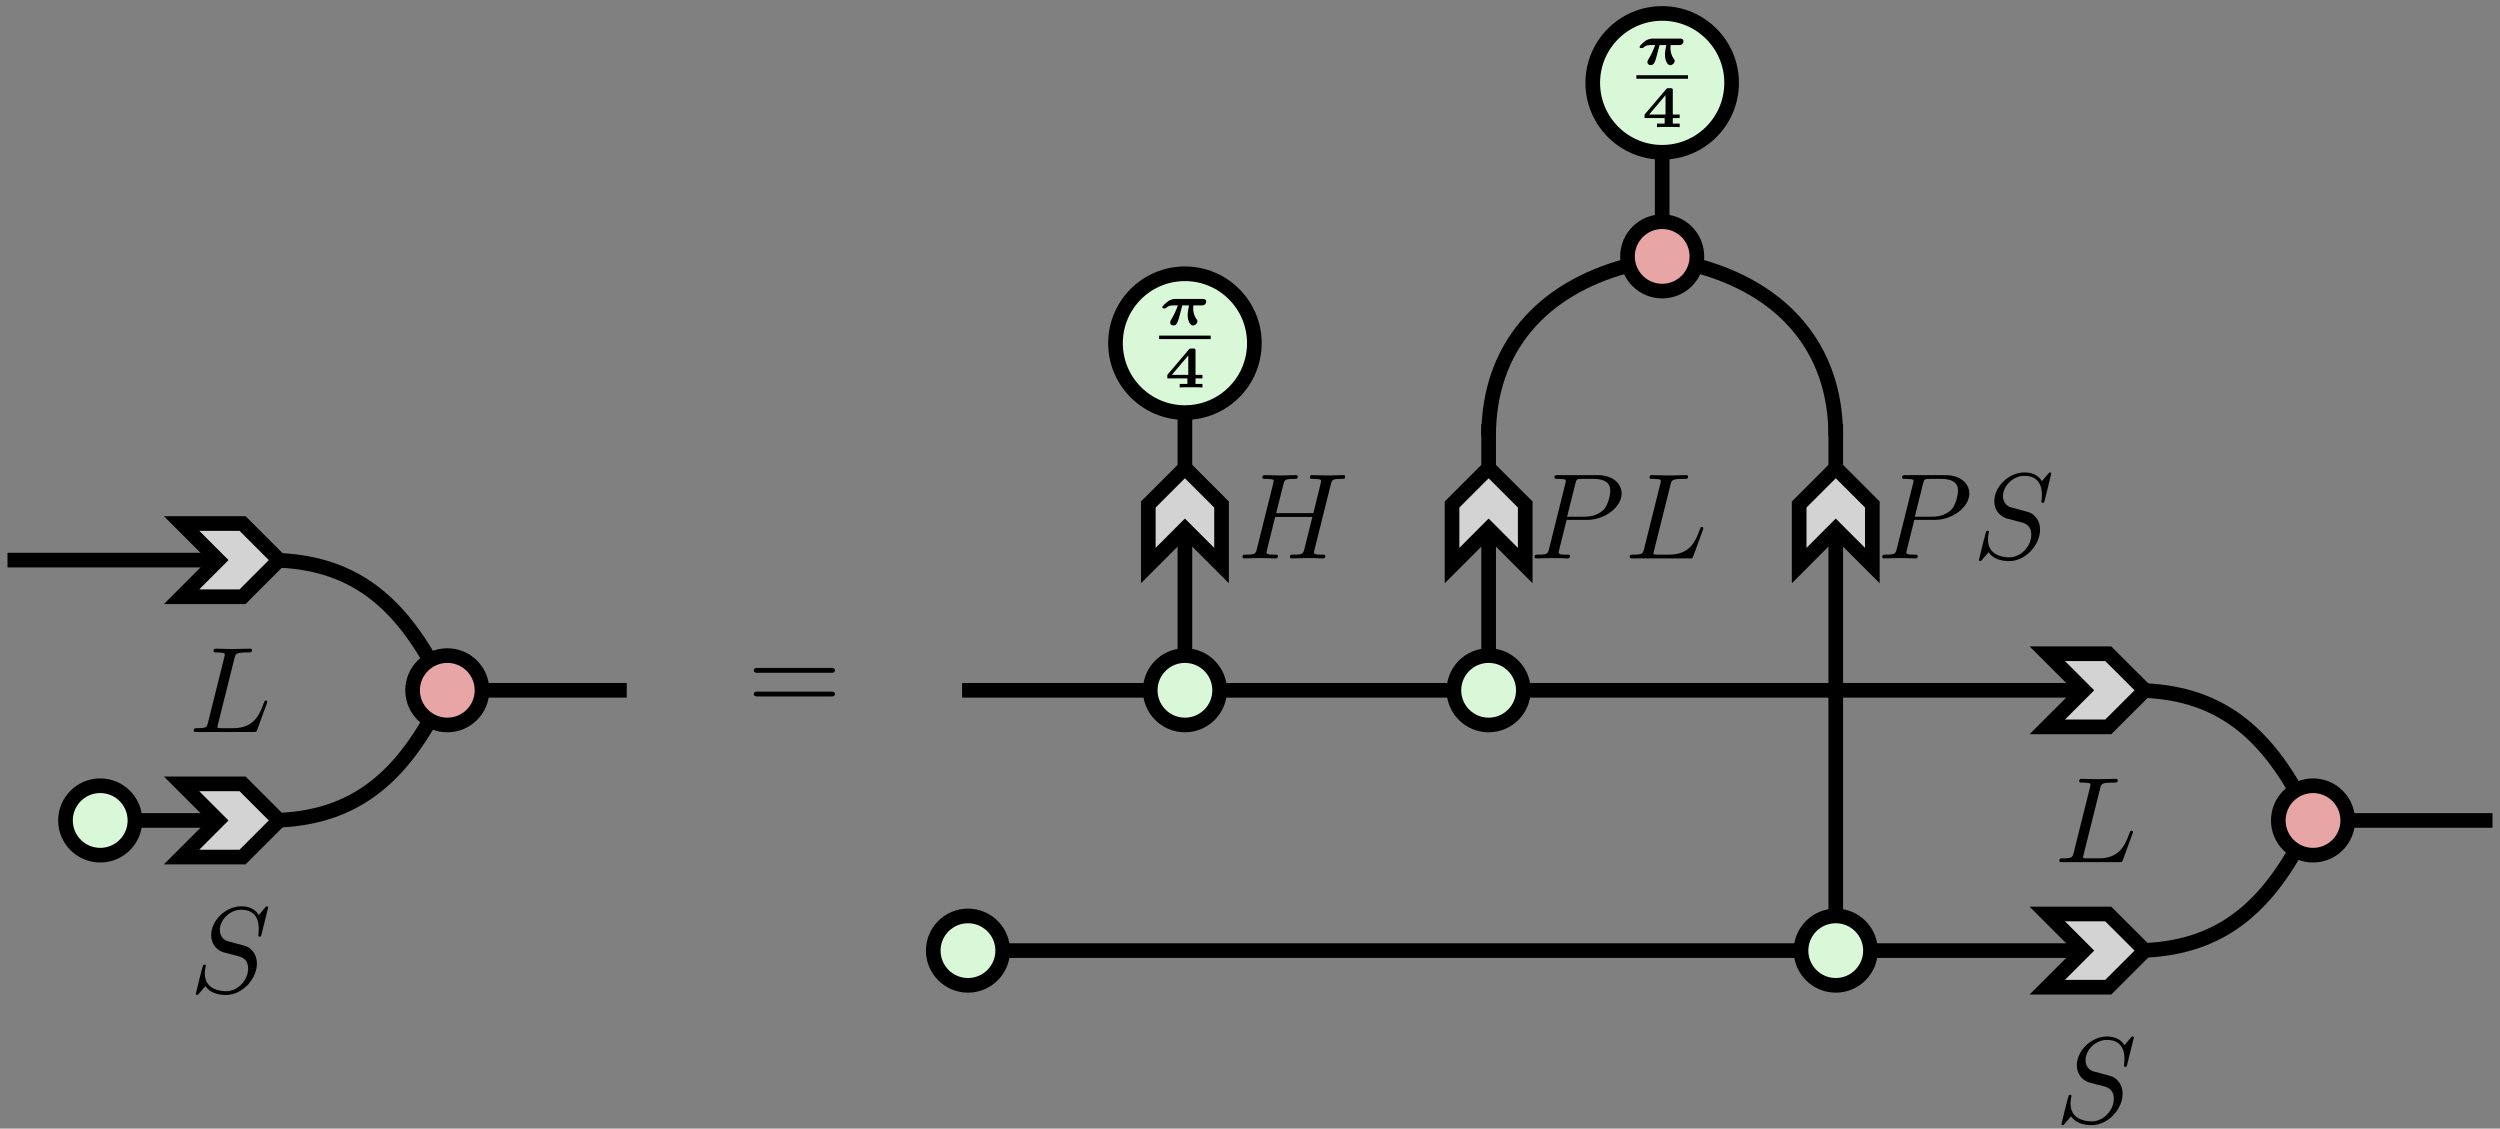 <?xml version='1.0' encoding='UTF-8'?>
<!-- This file was generated by dvisvgm 2.13.1 -->
<svg version='1.1' xmlns='http://www.w3.org/2000/svg' xmlns:xlink='http://www.w3.org/1999/xlink' width='408.328pt' height='184.334pt' viewBox='0 -184.334 408.328 184.334'>
<rect x="0" y="-184.334" width="408.328" height="184.334" fill="#808080" stroke="none"/>
<g id='page1' transform='matrix(2 0 0 2 0 0)'>
<g transform='matrix(1 0 0 -1 0 0)'>
<path d='M.613 46.426H22.84' stroke='#000' fill='none' stroke-width='1.196' stroke-miterlimit='10'/>
<path d='M21.875 46.426C28.082 46.426 31.949 43.727 35.055 38.348' stroke='#000' fill='none' stroke-width='1.196' stroke-miterlimit='10'/>
<path d='M11.133 25.164H22.84' stroke='#000' fill='none' stroke-width='1.196' stroke-miterlimit='10'/>
<path d='M21.875 25.164C28.082 25.164 31.949 27.863 35.055 33.238' stroke='#000' fill='none' stroke-width='1.196' stroke-miterlimit='10'/>
<path d='M39.48 35.793H51.184' stroke='#000' fill='none' stroke-width='1.196' stroke-miterlimit='10'/>
<path d='M78.57 35.793H175.203' stroke='#000' fill='none' stroke-width='1.196' stroke-miterlimit='10'/>
<path d='M174.238 35.793C180.449 35.793 184.316 33.098 187.418 27.719' stroke='#000' fill='none' stroke-width='1.196' stroke-miterlimit='10'/>
<path d='M82 14.535H175.203' stroke='#000' fill='none' stroke-width='1.196' stroke-miterlimit='10'/>
<path d='M174.238 14.535C180.449 14.535 184.316 17.23 187.418 22.609' stroke='#000' fill='none' stroke-width='1.196' stroke-miterlimit='10'/>
<path d='M191.844 25.164H203.551' stroke='#000' fill='none' stroke-width='1.196' stroke-miterlimit='10'/>
<path d='M135.742 74.18V84.75' stroke='#000' fill='none' stroke-width='1.196' stroke-miterlimit='10'/>
<path d='M121.57 38.746V57.535' stroke='#000' fill='none' stroke-width='1.196' stroke-miterlimit='10'/>
<path d='M121.57 56.57C121.57 63.777 125.934 68.598 132.894 70.465' stroke='#000' fill='none' stroke-width='1.196' stroke-miterlimit='10'/>
<path d='M96.766 38.746V63.488' stroke='#000' fill='none' stroke-width='1.196' stroke-miterlimit='10'/>
<path d='M149.918 17.484V57.535' stroke='#000' fill='none' stroke-width='1.196' stroke-miterlimit='10'/>
<path d='M149.918 56.57C149.918 63.777 145.555 68.598 138.594 70.465' stroke='#000' fill='none' stroke-width='1.196' stroke-miterlimit='10'/>
<path d='M67.846 37.223C67.996 37.223 68.185 37.223 68.185 37.423C68.185 37.622 67.996 37.622 67.856 37.622H61.89C61.75 37.622 61.561 37.622 61.561 37.423C61.561 37.223 61.75 37.223 61.9 37.223H67.846ZM67.856 35.291C67.996 35.291 68.185 35.291 68.185 35.49C68.185 35.689 67.996 35.689 67.846 35.689H61.9C61.75 35.689 61.561 35.689 61.561 35.49C61.561 35.291 61.75 35.291 61.89 35.291H67.856Z'/>
<path d='M18.812 49.414H19.809L22.797 46.426L19.809 43.434H18.812H14.828L17.816 46.426L14.828 49.414Z' fill='#d3d3d3'/>
<path d='M18.812 49.414H19.809L22.797 46.426L19.809 43.434H18.812H14.828L17.816 46.426L14.828 49.414Z' stroke='#000' fill='none' stroke-width='1.196' stroke-miterlimit='10'/>
<path d='M18.812 28.152H19.809L22.797 25.164L19.809 22.176H18.812H14.828L17.816 25.164L14.828 28.152Z' fill='#d3d3d3'/>
<path d='M18.812 28.152H19.809L22.797 25.164L19.809 22.176H18.812H14.828L17.816 25.164L14.828 28.152Z' stroke='#000' fill='none' stroke-width='1.196' stroke-miterlimit='10'/>
<path d='M19.15 38.417C19.239 38.775 19.269 38.885 20.205 38.885C20.504 38.885 20.584 38.885 20.584 39.074C20.584 39.193 20.474 39.193 20.425 39.193C20.096 39.193 19.279 39.164 18.95 39.164C18.652 39.164 17.924 39.193 17.626 39.193C17.556 39.193 17.436 39.193 17.436 38.994C17.436 38.885 17.526 38.885 17.715 38.885C17.735 38.885 17.924 38.885 18.094 38.865C18.273 38.845 18.362 38.835 18.362 38.705C18.362 38.666 18.353 38.636 18.323 38.516L16.988 33.167C16.888 32.778 16.868 32.699 16.082 32.699C15.912 32.699 15.812 32.699 15.812 32.5C15.812 32.39 15.902 32.39 16.082 32.39H20.693C20.932 32.39 20.942 32.39 21.002 32.559L21.789 34.711C21.829 34.821 21.829 34.84 21.829 34.85C21.829 34.89 21.799 34.96 21.71 34.96S21.61 34.91 21.54 34.751C21.202 33.834 20.763 32.699 19.04 32.699H18.104C17.964 32.699 17.944 32.699 17.884 32.709C17.785 32.719 17.755 32.729 17.755 32.808C17.755 32.838 17.755 32.858 17.805 33.038L19.15 38.417Z'/>
<path d='M21.898 18.053C21.898 18.083 21.878 18.153 21.788 18.153C21.739 18.153 21.729 18.143 21.609 18.003L21.131 17.435C20.872 17.904 20.354 18.153 19.706 18.153C18.441 18.153 17.246 17.007 17.246 15.802C17.246 14.995 17.774 14.537 18.282 14.387L19.348 14.108C19.716 14.019 20.264 13.869 20.264 13.052C20.264 12.156 19.447 11.22 18.471 11.22C17.834 11.22 16.728 11.439 16.728 12.674C16.728 12.913 16.778 13.152 16.788 13.212C16.798 13.252 16.808 13.262 16.808 13.282C16.808 13.381 16.738 13.391 16.688 13.391C16.638 13.391 16.619 13.381 16.589 13.351C16.549 13.312 15.991 11.04 15.991 11.01C15.991 10.951 16.041 10.911 16.1 10.911C16.15 10.911 16.16 10.921 16.28 11.06L16.768 11.628C17.196 11.05 17.874 10.911 18.451 10.911C19.806 10.911 20.981 12.236 20.981 13.471C20.981 14.158 20.643 14.497 20.493 14.636C20.264 14.865 20.115 14.905 19.228 15.134C19.009 15.194 18.65 15.294 18.561 15.314C18.292 15.403 17.953 15.692 17.953 16.22C17.953 17.027 18.75 17.874 19.696 17.874C20.523 17.874 21.131 17.445 21.131 16.33C21.131 16.011 21.091 15.832 21.091 15.772C21.091 15.762 21.091 15.672 21.211 15.672C21.31 15.672 21.32 15.702 21.36 15.872L21.898 18.053Z'/>
<path d='M39.363 35.793C39.363 37.359 38.098 38.629 36.531 38.629C34.965 38.629 33.695 37.359 33.695 35.793S34.965 32.961 36.531 32.961C38.098 32.961 39.363 34.227 39.363 35.793Z' fill='#e8a5a5'/>
<path d='M39.363 35.793C39.363 37.359 38.098 38.629 36.531 38.629C34.965 38.629 33.695 37.359 33.695 35.793S34.965 32.961 36.531 32.961C38.098 32.961 39.363 34.227 39.363 35.793Z' stroke='#000' fill='none' stroke-width='1.196' stroke-miterlimit='10'/>
<path d='M11.02 25.164C11.02 26.73 9.75 28 8.184 28S5.348 26.73 5.348 25.164C5.348 23.598 6.617 22.328 8.184 22.328S11.02 23.598 11.02 25.164Z' fill='#d8f8d8'/>
<path d='M11.02 25.164C11.02 26.73 9.75 28 8.184 28S5.348 26.73 5.348 25.164C5.348 23.598 6.617 22.328 8.184 22.328S11.02 23.598 11.02 25.164Z' stroke='#000' fill='none' stroke-width='1.196' stroke-miterlimit='10'/>
<path d='M171.176 38.781H172.172L175.164 35.793L172.172 32.805H171.176H167.191L170.18 35.793L167.191 38.781Z' fill='#d3d3d3'/>
<path d='M171.176 38.781H172.172L175.164 35.793L172.172 32.805H171.176H167.191L170.18 35.793L167.191 38.781Z' stroke='#000' fill='none' stroke-width='1.196' stroke-miterlimit='10'/>
<path d='M171.176 17.523H172.172L175.164 14.535L172.172 11.547H171.176H167.191L170.18 14.535L167.191 17.523Z' fill='#d3d3d3'/>
<path d='M171.176 17.523H172.172L175.164 14.535L172.172 11.547H171.176H167.191L170.18 14.535L167.191 17.523Z' stroke='#000' fill='none' stroke-width='1.196' stroke-miterlimit='10'/>
<path d='M127.938 49.711H129.632C131.046 49.711 132.431 50.747 132.431 51.862C132.431 52.629 131.773 53.366 130.468 53.366H127.241C127.052 53.366 126.942 53.366 126.942 53.177C126.942 53.058 127.032 53.058 127.231 53.058C127.361 53.058 127.54 53.048 127.659 53.038C127.819 53.018 127.878 52.988 127.878 52.878C127.878 52.839 127.868 52.809 127.839 52.689L126.504 47.34C126.404 46.951 126.384 46.872 125.598 46.872C125.428 46.872 125.318 46.872 125.318 46.683C125.318 46.563 125.438 46.563 125.468 46.563C125.747 46.563 126.454 46.593 126.733 46.593C126.942 46.593 127.161 46.583 127.37 46.583C127.59 46.583 127.809 46.563 128.018 46.563C128.088 46.563 128.217 46.563 128.217 46.762C128.217 46.872 128.128 46.872 127.938 46.872C127.57 46.872 127.291 46.872 127.291 47.051C127.291 47.111 127.311 47.161 127.321 47.22L127.938 49.711ZM128.655 52.679C128.745 53.028 128.765 53.058 129.193 53.058H130.15C130.977 53.058 131.504 52.789 131.504 52.101C131.504 51.713 131.305 50.856 130.917 50.498C130.418 50.05 129.821 49.97 129.383 49.97H127.978L128.655 52.679Z'/>
<path d='M136.425 52.59C136.514 52.948 136.544 53.058 137.481 53.058C137.78 53.058 137.859 53.058 137.859 53.247C137.859 53.366 137.75 53.366 137.7 53.366C137.371 53.366 136.554 53.337 136.226 53.337C135.927 53.337 135.2 53.366 134.901 53.366C134.831 53.366 134.712 53.366 134.712 53.167C134.712 53.058 134.801 53.058 134.99 53.058C135.01 53.058 135.2 53.058 135.369 53.038C135.548 53.018 135.638 53.008 135.638 52.878C135.638 52.839 135.628 52.809 135.598 52.689L134.263 47.34C134.164 46.951 134.144 46.872 133.357 46.872C133.187 46.872 133.088 46.872 133.088 46.673C133.088 46.563 133.177 46.563 133.357 46.563H137.969C138.208 46.563 138.218 46.563 138.278 46.732L139.065 48.884C139.104 48.994 139.104 49.013 139.104 49.023C139.104 49.063 139.075 49.133 138.985 49.133C138.895 49.133 138.885 49.083 138.816 48.924C138.477 48.007 138.038 46.872 136.315 46.872H135.379C135.239 46.872 135.22 46.872 135.16 46.882C135.06 46.892 135.03 46.902 135.03 46.981C135.03 47.011 135.03 47.031 135.08 47.21L136.425 52.59Z'/>
<path d='M174.26 7.423C174.26 7.453 174.24 7.523 174.15 7.523C174.101 7.523 174.091 7.513 173.971 7.373L173.493 6.805C173.234 7.274 172.716 7.523 172.068 7.523C170.803 7.523 169.608 6.377 169.608 5.172C169.608 4.365 170.136 3.907 170.644 3.757L171.71 3.478C172.078 3.389 172.626 3.239 172.626 2.422C172.626 1.526 171.809 .59 170.833 .59C170.196 .59 169.09 .809 169.09 2.044C169.09 2.283 169.14 2.522 169.15 2.582C169.16 2.622 169.17 2.632 169.17 2.652C169.17 2.751 169.1 2.761 169.05 2.761C169 2.761 168.981 2.751 168.951 2.721C168.911 2.682 168.353 .41 168.353 .38C168.353 .321 168.403 .281 168.463 .281C168.513 .281 168.522 .291 168.642 .43L169.13 .998C169.558 .42 170.236 .281 170.813 .281C172.168 .281 173.343 1.606 173.343 2.841C173.343 3.528 173.005 3.867 172.855 4.006C172.626 4.235 172.477 4.275 171.59 4.504C171.371 4.564 171.013 4.664 170.923 4.684C170.654 4.773 170.315 5.062 170.315 5.59C170.315 6.397 171.112 7.244 172.058 7.244C172.885 7.244 173.493 6.815 173.493 5.7C173.493 5.381 173.453 5.202 173.453 5.142C173.453 5.132 173.453 5.042 173.573 5.042C173.672 5.042 173.682 5.072 173.722 5.242L174.26 7.423Z'/>
<path d='M191.73 25.164C191.73 26.73 190.461 28 188.895 28C187.328 28 186.059 26.73 186.059 25.164C186.059 23.598 187.328 22.328 188.895 22.328C190.461 22.328 191.73 23.598 191.73 25.164Z' fill='#e8a5a5'/>
<path d='M191.73 25.164C191.73 26.73 190.461 28 188.895 28C187.328 28 186.059 26.73 186.059 25.164C186.059 23.598 187.328 22.328 188.895 22.328C190.461 22.328 191.73 23.598 191.73 25.164Z' stroke='#000' fill='none' stroke-width='1.196' stroke-miterlimit='10'/>
<path d='M81.887 14.535C81.887 16.098 80.617 17.367 79.051 17.367S76.215 16.098 76.215 14.535C76.215 12.969 77.484 11.699 79.051 11.699S81.887 12.969 81.887 14.535Z' fill='#d8f8d8'/>
<path d='M81.887 14.535C81.887 16.098 80.617 17.367 79.051 17.367S76.215 16.098 76.215 14.535C76.215 12.969 77.484 11.699 79.051 11.699S81.887 12.969 81.887 14.535Z' stroke='#000' fill='none' stroke-width='1.196' stroke-miterlimit='10'/>
<path d='M135.742 91.07C132.613 91.07 130.074 88.531 130.074 85.402C130.074 82.269 132.613 79.731 135.742 79.731C138.875 79.731 141.414 82.269 141.414 85.402C141.414 88.531 138.875 91.07 135.742 91.07Z' fill='#d8f8d8'/>
<path d='M135.742 91.07C132.613 91.07 130.074 88.531 130.074 85.402C130.074 82.269 132.613 79.731 135.742 79.731C138.875 79.731 141.414 82.269 141.414 85.402C141.414 88.531 138.875 91.07 135.742 91.07Z' stroke='#000' fill='none' stroke-width='1.196' stroke-miterlimit='10'/>
<path d='M137.117 88.488C137.203 88.488 137.289 88.488 137.375 88.564C137.428 88.612 137.48 88.693 137.48 88.794C137.48 89.014 137.27 89.014 137.194 89.014H134.956C134.846 89.014 134.612 89.014 134.287 88.765C134.191 88.693 133.9 88.431 133.9 88.34C133.9 88.239 133.986 88.239 134.067 88.239C134.177 88.239 134.182 88.244 134.234 88.302C134.388 88.464 134.646 88.488 134.842 88.488H135.171C135.014 88.048 134.87 87.747 134.603 87.288C134.555 87.207 134.536 87.178 134.536 87.097C134.536 86.934 134.665 86.848 134.799 86.848C135.071 86.848 135.152 87.106 135.253 87.441L135.53 88.488H136.08C136.032 88.268 135.97 87.952 135.97 87.699C135.97 87.278 136.142 86.843 136.405 86.843C136.567 86.843 136.763 87.011 136.763 87.192C136.763 87.274 136.73 87.322 136.692 87.369C136.472 87.666 136.419 87.986 136.419 88.235C136.419 88.359 136.424 88.383 136.438 88.488H137.117Z'/>
<path d='M133.637 85.879H137.852' stroke='#000' fill='none' stroke-width='.287' stroke-miterlimit='10'/>
<path d='M137.173 82.525V82.812H136.609V84.791C136.609 84.934 136.585 84.963 136.437 84.963H136.26C136.131 84.963 136.126 84.953 136.064 84.882L134.305 82.812V82.525H135.945V82.071H135.318V81.784C135.553 81.803 136.016 81.803 136.27 81.803C136.542 81.803 136.905 81.803 137.173 81.784V82.071H136.609V82.525H137.173ZM136.016 84.394V82.812H134.673L136.016 84.394Z'/>
<path d='M138.578 71.227C138.578 72.793 137.309 74.062 135.742 74.062C134.18 74.062 132.91 72.793 132.91 71.227S134.18 68.394 135.742 68.394C137.309 68.394 138.578 69.66 138.578 71.227Z' fill='#e8a5a5'/>
<path d='M138.578 71.227C138.578 72.793 137.309 74.062 135.742 74.062C134.18 74.062 132.91 72.793 132.91 71.227S134.18 68.394 135.742 68.394C137.309 68.394 138.578 69.66 138.578 71.227Z' stroke='#000' fill='none' stroke-width='1.196' stroke-miterlimit='10'/>
<path d='M124.406 35.793C124.406 37.359 123.137 38.629 121.57 38.629S118.734 37.359 118.734 35.793S120.004 32.961 121.57 32.961S124.406 34.227 124.406 35.793Z' fill='#d8f8d8'/>
<path d='M124.406 35.793C124.406 37.359 123.137 38.629 121.57 38.629S118.734 37.359 118.734 35.793S120.004 32.961 121.57 32.961S124.406 34.227 124.406 35.793Z' stroke='#000' fill='none' stroke-width='1.196' stroke-miterlimit='10'/>
<path d='M152.754 14.535C152.754 16.098 151.484 17.367 149.918 17.367S147.082 16.098 147.082 14.535C147.082 12.969 148.352 11.699 149.918 11.699S152.754 12.969 152.754 14.535Z' fill='#d8f8d8'/>
<path d='M152.754 14.535C152.754 16.098 151.484 17.367 149.918 17.367S147.082 16.098 147.082 14.535C147.082 12.969 148.352 11.699 149.918 11.699S152.754 12.969 152.754 14.535Z' stroke='#000' fill='none' stroke-width='1.196' stroke-miterlimit='10'/>
<path d='M149.918 53.953L152.906 50.965V49.969V45.98L149.918 48.973L146.93 45.98V49.969V50.965Z' fill='#d3d3d3'/>
<path d='M149.918 53.953L152.906 50.965V49.969V45.98L149.918 48.973L146.93 45.98V49.969V50.965Z' stroke='#000' fill='none' stroke-width='1.196' stroke-miterlimit='10'/>
<path d='M121.57 53.953L124.559 50.965V49.969V45.98L121.57 48.973L118.582 45.98V49.969V50.965Z' fill='#d3d3d3'/>
<path d='M121.57 53.953L124.559 50.965V49.969V45.98L121.57 48.973L118.582 45.98V49.969V50.965Z' stroke='#000' fill='none' stroke-width='1.196' stroke-miterlimit='10'/>
<path d='M156.333 49.711H158.027C159.441 49.711 160.826 50.747 160.826 51.862C160.826 52.629 160.168 53.366 158.863 53.366H155.636C155.447 53.366 155.337 53.366 155.337 53.177C155.337 53.058 155.427 53.058 155.626 53.058C155.756 53.058 155.935 53.048 156.054 53.038C156.214 53.018 156.273 52.988 156.273 52.878C156.273 52.839 156.263 52.809 156.234 52.689L154.899 47.34C154.799 46.951 154.779 46.872 153.993 46.872C153.823 46.872 153.713 46.872 153.713 46.683C153.713 46.563 153.833 46.563 153.863 46.563C154.142 46.563 154.849 46.593 155.128 46.593C155.337 46.593 155.556 46.583 155.765 46.583C155.985 46.583 156.204 46.563 156.413 46.563C156.483 46.563 156.612 46.563 156.612 46.762C156.612 46.872 156.523 46.872 156.333 46.872C155.965 46.872 155.686 46.872 155.686 47.051C155.686 47.111 155.706 47.161 155.716 47.22L156.333 49.711ZM157.05 52.679C157.14 53.028 157.16 53.058 157.588 53.058H158.545C159.372 53.058 159.899 52.789 159.899 52.101C159.899 51.713 159.7 50.856 159.312 50.498C158.813 50.05 158.216 49.97 157.778 49.97H156.373L157.05 52.679Z'/>
<path d='M167.519 53.486C167.519 53.516 167.499 53.586 167.41 53.586C167.36 53.586 167.35 53.576 167.231 53.436L166.752 52.868C166.493 53.337 165.975 53.586 165.328 53.586C164.063 53.586 162.867 52.44 162.867 51.235C162.867 50.428 163.395 49.97 163.903 49.82L164.969 49.541C165.338 49.452 165.886 49.302 165.886 48.485C165.886 47.589 165.069 46.653 164.093 46.653C163.455 46.653 162.349 46.872 162.349 48.107C162.349 48.346 162.399 48.585 162.409 48.645C162.419 48.685 162.429 48.695 162.429 48.715C162.429 48.814 162.359 48.824 162.31 48.824C162.26 48.824 162.24 48.814 162.21 48.784C162.17 48.745 161.612 46.473 161.612 46.443C161.612 46.384 161.662 46.344 161.722 46.344C161.772 46.344 161.782 46.354 161.901 46.493L162.389 47.061C162.818 46.483 163.495 46.344 164.073 46.344C165.427 46.344 166.603 47.669 166.603 48.904C166.603 49.591 166.264 49.93 166.115 50.069C165.886 50.298 165.736 50.338 164.85 50.567C164.631 50.627 164.272 50.727 164.182 50.747C163.913 50.836 163.575 51.125 163.575 51.653C163.575 52.46 164.371 53.307 165.318 53.307C166.145 53.307 166.752 52.878 166.752 51.763C166.752 51.444 166.712 51.265 166.712 51.205C166.712 51.195 166.712 51.105 166.832 51.105C166.931 51.105 166.941 51.135 166.982 51.305L167.519 53.486Z'/>
<path d='M171.512 27.787C171.601 28.145 171.631 28.255 172.567 28.255C172.866 28.255 172.946 28.255 172.946 28.444C172.946 28.563 172.836 28.563 172.787 28.563C172.458 28.563 171.641 28.534 171.312 28.534C171.013 28.534 170.286 28.563 169.988 28.563C169.918 28.563 169.798 28.563 169.798 28.364C169.798 28.255 169.888 28.255 170.077 28.255C170.097 28.255 170.286 28.255 170.456 28.235C170.635 28.215 170.724 28.205 170.724 28.075C170.724 28.036 170.715 28.006 170.685 27.886L169.35 22.537C169.25 22.148 169.23 22.069 168.443 22.069C168.274 22.069 168.174 22.069 168.174 21.87C168.174 21.76 168.264 21.76 168.443 21.76H173.055C173.294 21.76 173.304 21.76 173.364 21.929L174.151 24.081C174.191 24.191 174.191 24.21 174.191 24.22C174.191 24.26 174.161 24.33 174.072 24.33S173.972 24.28 173.902 24.121C173.563 23.204 173.125 22.069 171.402 22.069H170.466C170.326 22.069 170.306 22.069 170.246 22.079C170.147 22.089 170.117 22.099 170.117 22.178C170.117 22.208 170.117 22.228 170.167 22.408L171.512 27.787Z'/>
<path d='M99.602 35.793C99.602 37.359 98.332 38.629 96.766 38.629C95.203 38.629 93.934 37.359 93.934 35.793S95.203 32.961 96.766 32.961C98.332 32.961 99.602 34.227 99.602 35.793Z' fill='#d8f8d8'/>
<path d='M99.602 35.793C99.602 37.359 98.332 38.629 96.766 38.629C95.203 38.629 93.934 37.359 93.934 35.793S95.203 32.961 96.766 32.961C98.332 32.961 99.602 34.227 99.602 35.793Z' stroke='#000' fill='none' stroke-width='1.196' stroke-miterlimit='10'/>
<path d='M96.766 53.953L99.758 50.965V49.969V45.98L96.766 48.973L93.777 45.98V49.969V50.965Z' fill='#d3d3d3'/>
<path d='M96.766 53.953L99.758 50.965V49.969V45.98L96.766 48.973L93.777 45.98V49.969V50.965Z' stroke='#000' fill='none' stroke-width='1.196' stroke-miterlimit='10'/>
<path d='M108.68 52.6C108.77 52.958 108.79 53.058 109.517 53.058C109.776 53.058 109.856 53.058 109.856 53.257C109.856 53.366 109.746 53.366 109.716 53.366C109.437 53.366 108.72 53.337 108.441 53.337C108.152 53.337 107.445 53.366 107.156 53.366C107.077 53.366 106.967 53.366 106.967 53.167C106.967 53.058 107.057 53.058 107.246 53.058C107.266 53.058 107.455 53.058 107.624 53.038C107.804 53.018 107.893 53.008 107.893 52.878C107.893 52.839 107.883 52.819 107.854 52.689L107.256 50.259H104.218L104.806 52.6C104.895 52.958 104.925 53.058 105.642 53.058C105.901 53.058 105.981 53.058 105.981 53.257C105.981 53.366 105.871 53.366 105.842 53.366C105.562 53.366 104.845 53.337 104.567 53.337C104.277 53.337 103.57 53.366 103.282 53.366C103.202 53.366 103.092 53.366 103.092 53.167C103.092 53.058 103.182 53.058 103.371 53.058C103.391 53.058 103.58 53.058 103.75 53.038C103.929 53.018 104.018 53.008 104.018 52.878C104.018 52.839 104.009 52.809 103.979 52.689L102.644 47.34C102.544 46.951 102.524 46.872 101.737 46.872C101.558 46.872 101.468 46.872 101.468 46.673C101.468 46.563 101.588 46.563 101.608 46.563C101.887 46.563 102.594 46.593 102.873 46.593C103.082 46.593 103.301 46.583 103.511 46.583C103.73 46.583 103.949 46.563 104.158 46.563C104.238 46.563 104.357 46.563 104.357 46.762C104.357 46.872 104.267 46.872 104.078 46.872C103.71 46.872 103.431 46.872 103.431 47.051C103.431 47.111 103.451 47.161 103.461 47.22L104.138 49.95H107.176C106.758 48.296 106.529 47.35 106.489 47.2C106.389 46.882 106.2 46.872 105.582 46.872C105.433 46.872 105.343 46.872 105.343 46.673C105.343 46.563 105.463 46.563 105.483 46.563C105.762 46.563 106.469 46.593 106.748 46.593C106.957 46.593 107.176 46.583 107.385 46.583C107.605 46.583 107.824 46.563 108.033 46.563C108.112 46.563 108.232 46.563 108.232 46.762C108.232 46.872 108.142 46.872 107.953 46.872C107.585 46.872 107.306 46.872 107.306 47.051C107.306 47.111 107.326 47.161 107.336 47.22L108.68 52.6Z'/>
<path d='M96.766 69.809C93.637 69.809 91.098 67.273 91.098 64.141C91.098 61.008 93.637 58.473 96.766 58.473C99.898 58.473 102.438 61.008 102.438 64.141C102.438 67.273 99.898 69.809 96.766 69.809Z' fill='#d8f8d8'/>
<path d='M96.766 69.809C93.637 69.809 91.098 67.273 91.098 64.141C91.098 61.008 93.637 58.473 96.766 58.473C99.898 58.473 102.438 61.008 102.438 64.141C102.438 67.273 99.898 69.809 96.766 69.809Z' stroke='#000' fill='none' stroke-width='1.196' stroke-miterlimit='10'/>
<path d='M98.14 67.228C98.226 67.228 98.312 67.228 98.398 67.304C98.451 67.352 98.503 67.433 98.503 67.534C98.503 67.754 98.293 67.754 98.217 67.754H95.979C95.869 67.754 95.635 67.754 95.31 67.505C95.214 67.433 94.923 67.171 94.923 67.08C94.923 66.979 95.009 66.979 95.09 66.979C95.2 66.979 95.205 66.984 95.258 67.042C95.411 67.204 95.669 67.228 95.865 67.228H96.194C96.037 66.788 95.893 66.487 95.626 66.028C95.578 65.947 95.559 65.918 95.559 65.837C95.559 65.674 95.688 65.588 95.822 65.588C96.094 65.588 96.175 65.846 96.276 66.181L96.553 67.228H97.103C97.055 67.008 96.993 66.692 96.993 66.439C96.993 66.018 97.165 65.583 97.428 65.583C97.59 65.583 97.786 65.751 97.786 65.932C97.786 66.014 97.753 66.062 97.715 66.109C97.495 66.406 97.442 66.726 97.442 66.975C97.442 67.099 97.447 67.123 97.461 67.228H98.14Z'/>
<path d='M94.66 64.617H98.871' stroke='#000' fill='none' stroke-width='.287' stroke-miterlimit='10'/>
<path d='M98.197 61.265V61.552H97.633V63.531C97.633 63.674 97.609 63.703 97.461 63.703H97.284C97.155 63.703 97.15 63.693 97.088 63.622L95.329 61.552V61.265H96.968V60.811H96.342V60.524C96.576 60.543 97.04 60.543 97.293 60.543C97.566 60.543 97.929 60.543 98.197 60.524V60.811H97.633V61.265H98.197ZM97.04 63.134V61.552H95.697L97.04 63.134Z'/>
</g>
</g>
</svg>
